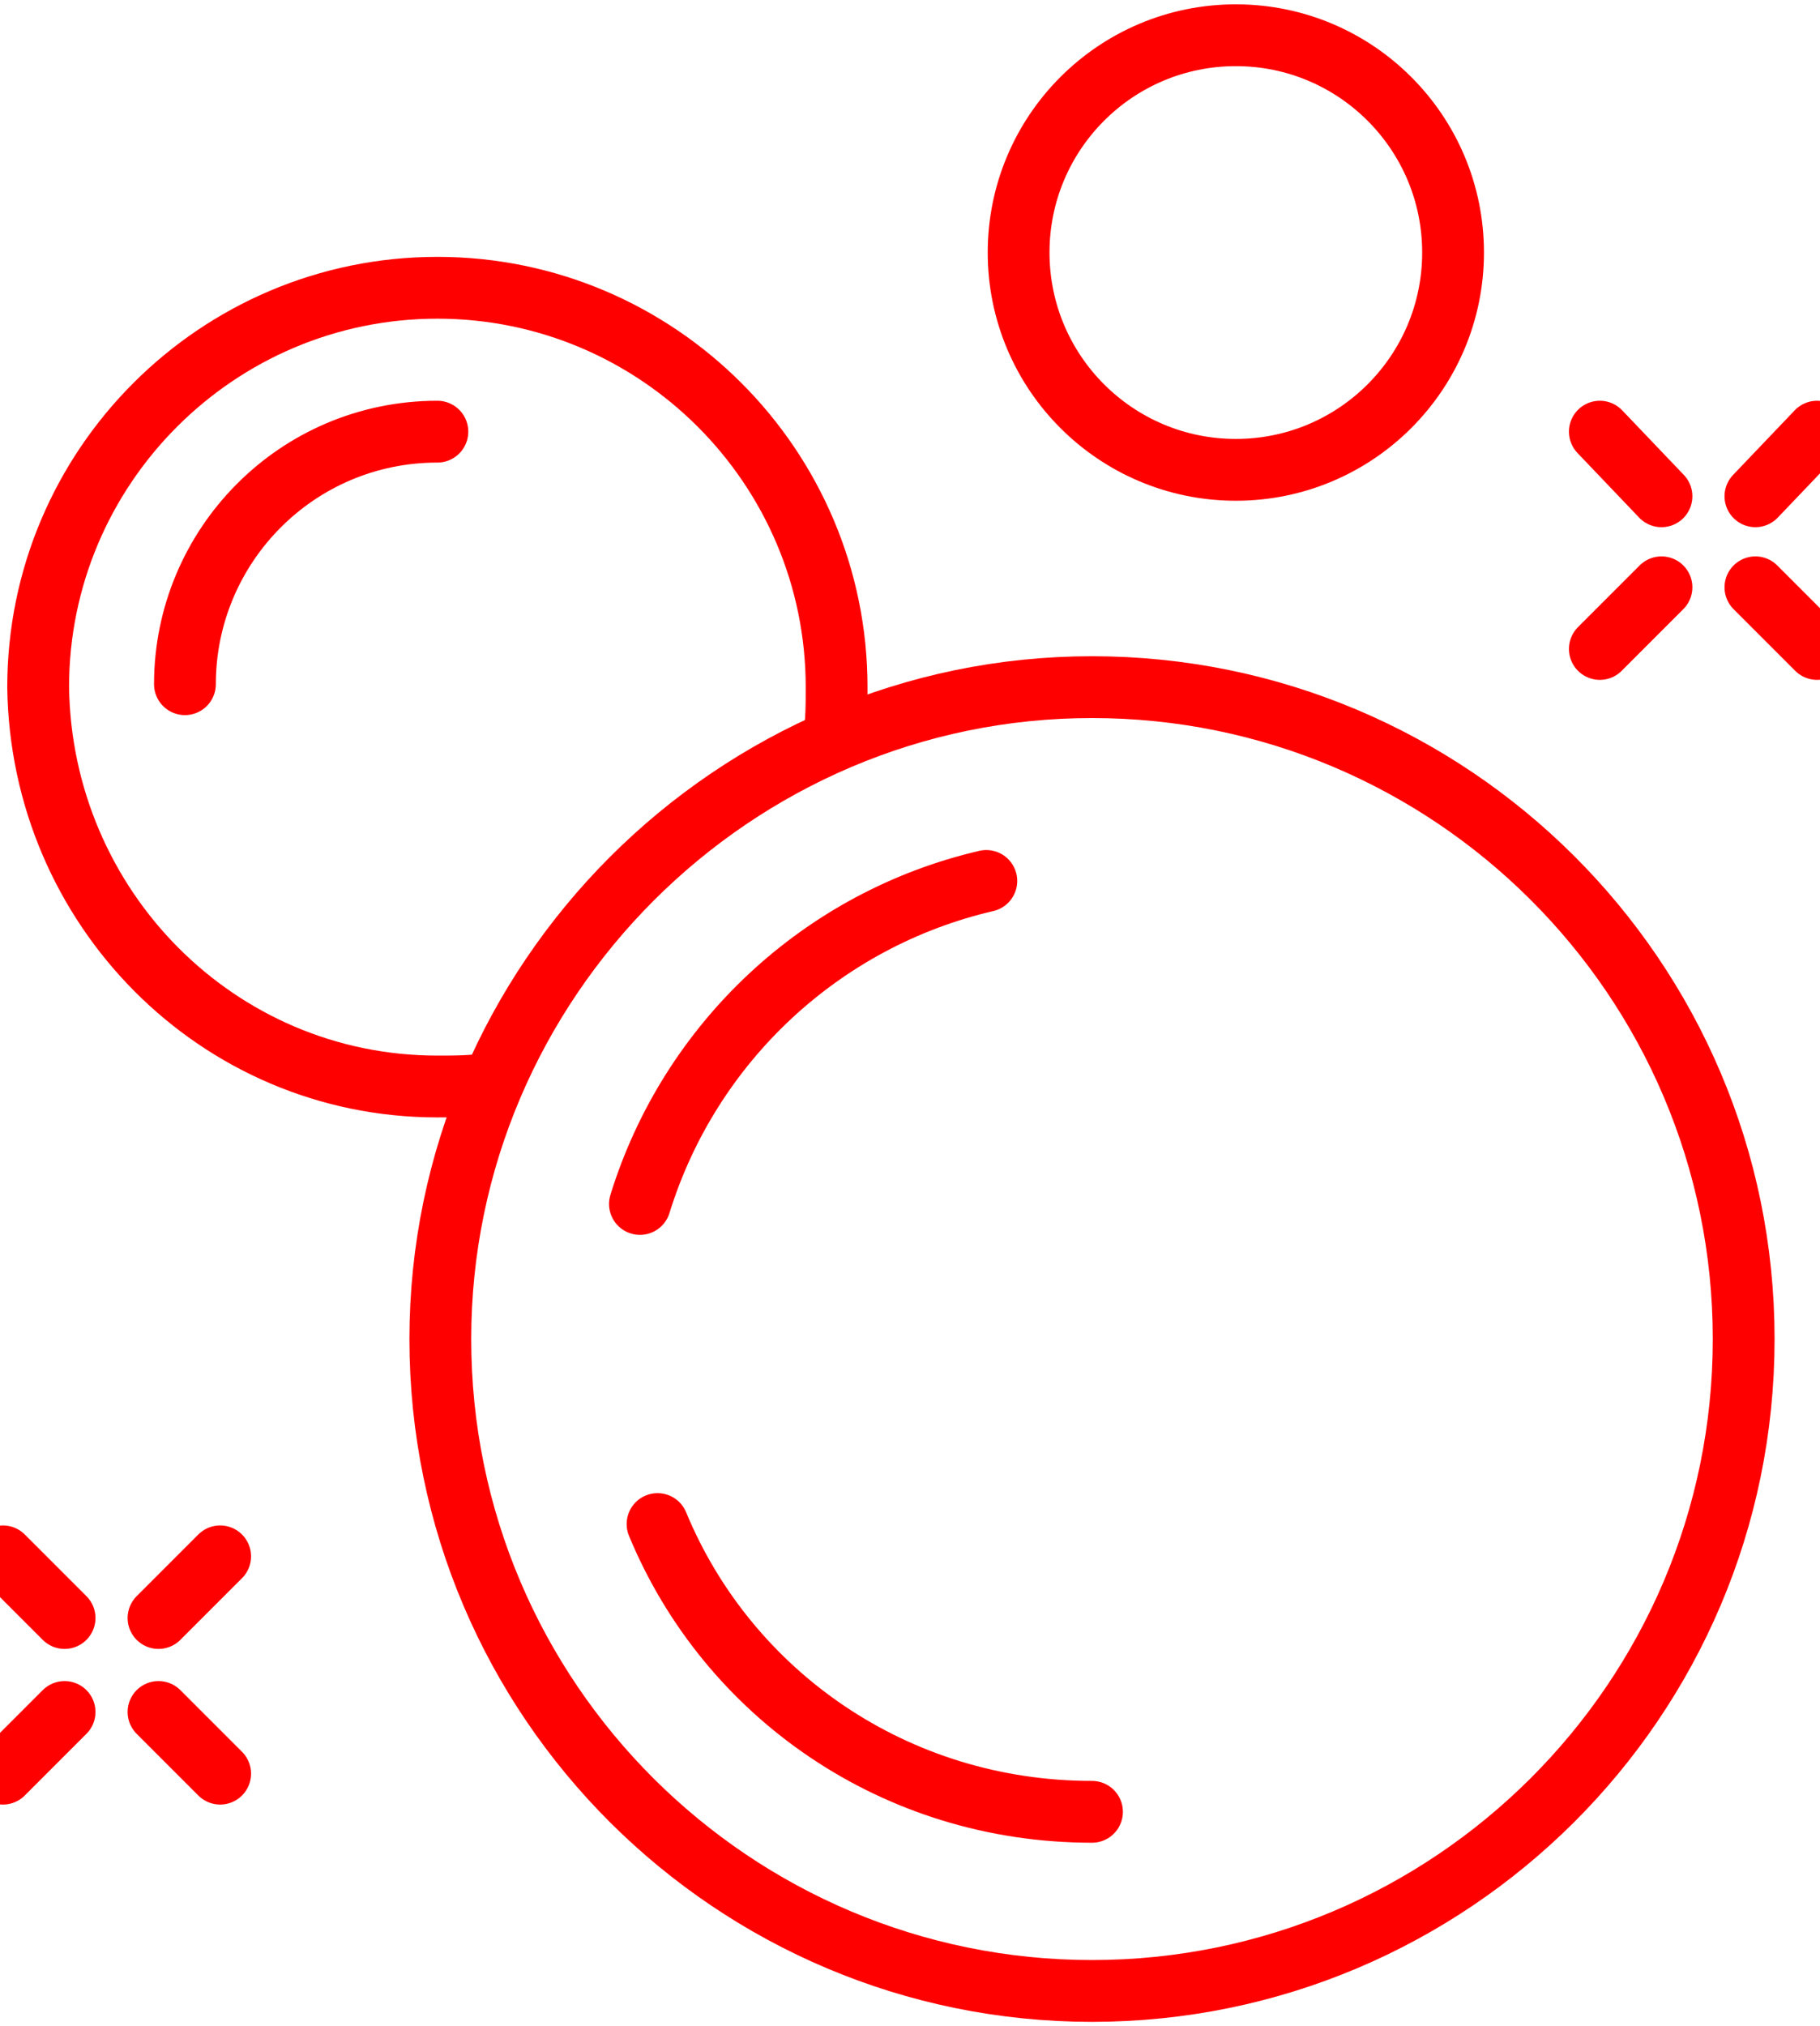 <?xml version="1.0" encoding="utf-8"?>
<!-- Generator: Adobe Illustrator 24.1.0, SVG Export Plug-In . SVG Version: 6.00 Build 0)  -->
<svg version="1.1" id="レイヤー_1" xmlns="http://www.w3.org/2000/svg" xmlns:xlink="http://www.w3.org/1999/xlink" x="0px"
	 y="0px" viewBox="0 0 62 69" style="enable-background:new 0 0 62 69;" xml:space="preserve">
<style type="text/css">
	.st0{fill:none;stroke:#FF0000;stroke-width:2.105;stroke-linecap:round;stroke-linejoin:round;stroke-miterlimit:10;}
</style>
<g>
	<path class="st0" d="M59.4,45.6c0-12.3-10-22.2-22.2-22.2S15,33.4,15,45.6c0,12.3,10,22.2,22.2,22.2S59.4,57.9,59.4,45.6z"/>
	<path class="st0" d="M33.6,30c-5.6,1.3-10.1,5.5-11.8,11"/>
	<path class="st0" d="M22.4,51.9c2.4,5.8,8.1,9.8,14.8,9.8"/>
	<path class="st0" d="M28.4,25.2c0.1-0.6,0.1-1.2,0.1-1.8c0-7.5-6.1-13.6-13.6-13.6S1.3,15.9,1.3,23.4C1.4,30.9,7.4,37,14.9,37
		c0.6,0,1.2,0,1.8-0.1"/>
	<path class="st0" d="M14.9,14.7c-4.8,0-8.6,3.9-8.6,8.6"/>
	<circle class="st0" cx="42.1" cy="8.6" r="7.4"/>
	<line class="st0" x1="54.5" y1="14.7" x2="56.6" y2="16.9"/>
	<line class="st0" x1="59.8" y1="16.9" x2="61.9" y2="14.7"/>
	<line class="st0" x1="61.9" y1="22.1" x2="59.8" y2="20"/>
	<line class="st0" x1="56.6" y1="20" x2="54.5" y2="22.1"/>
	<line class="st0" x1="0.1" y1="53" x2="2.2" y2="55.1"/>
	<line class="st0" x1="5.4" y1="55.1" x2="7.5" y2="53"/>
	<line class="st0" x1="7.5" y1="60.4" x2="5.4" y2="58.3"/>
	<line class="st0" x1="2.2" y1="58.3" x2="0.1" y2="60.4"/>
</g>
</svg>
